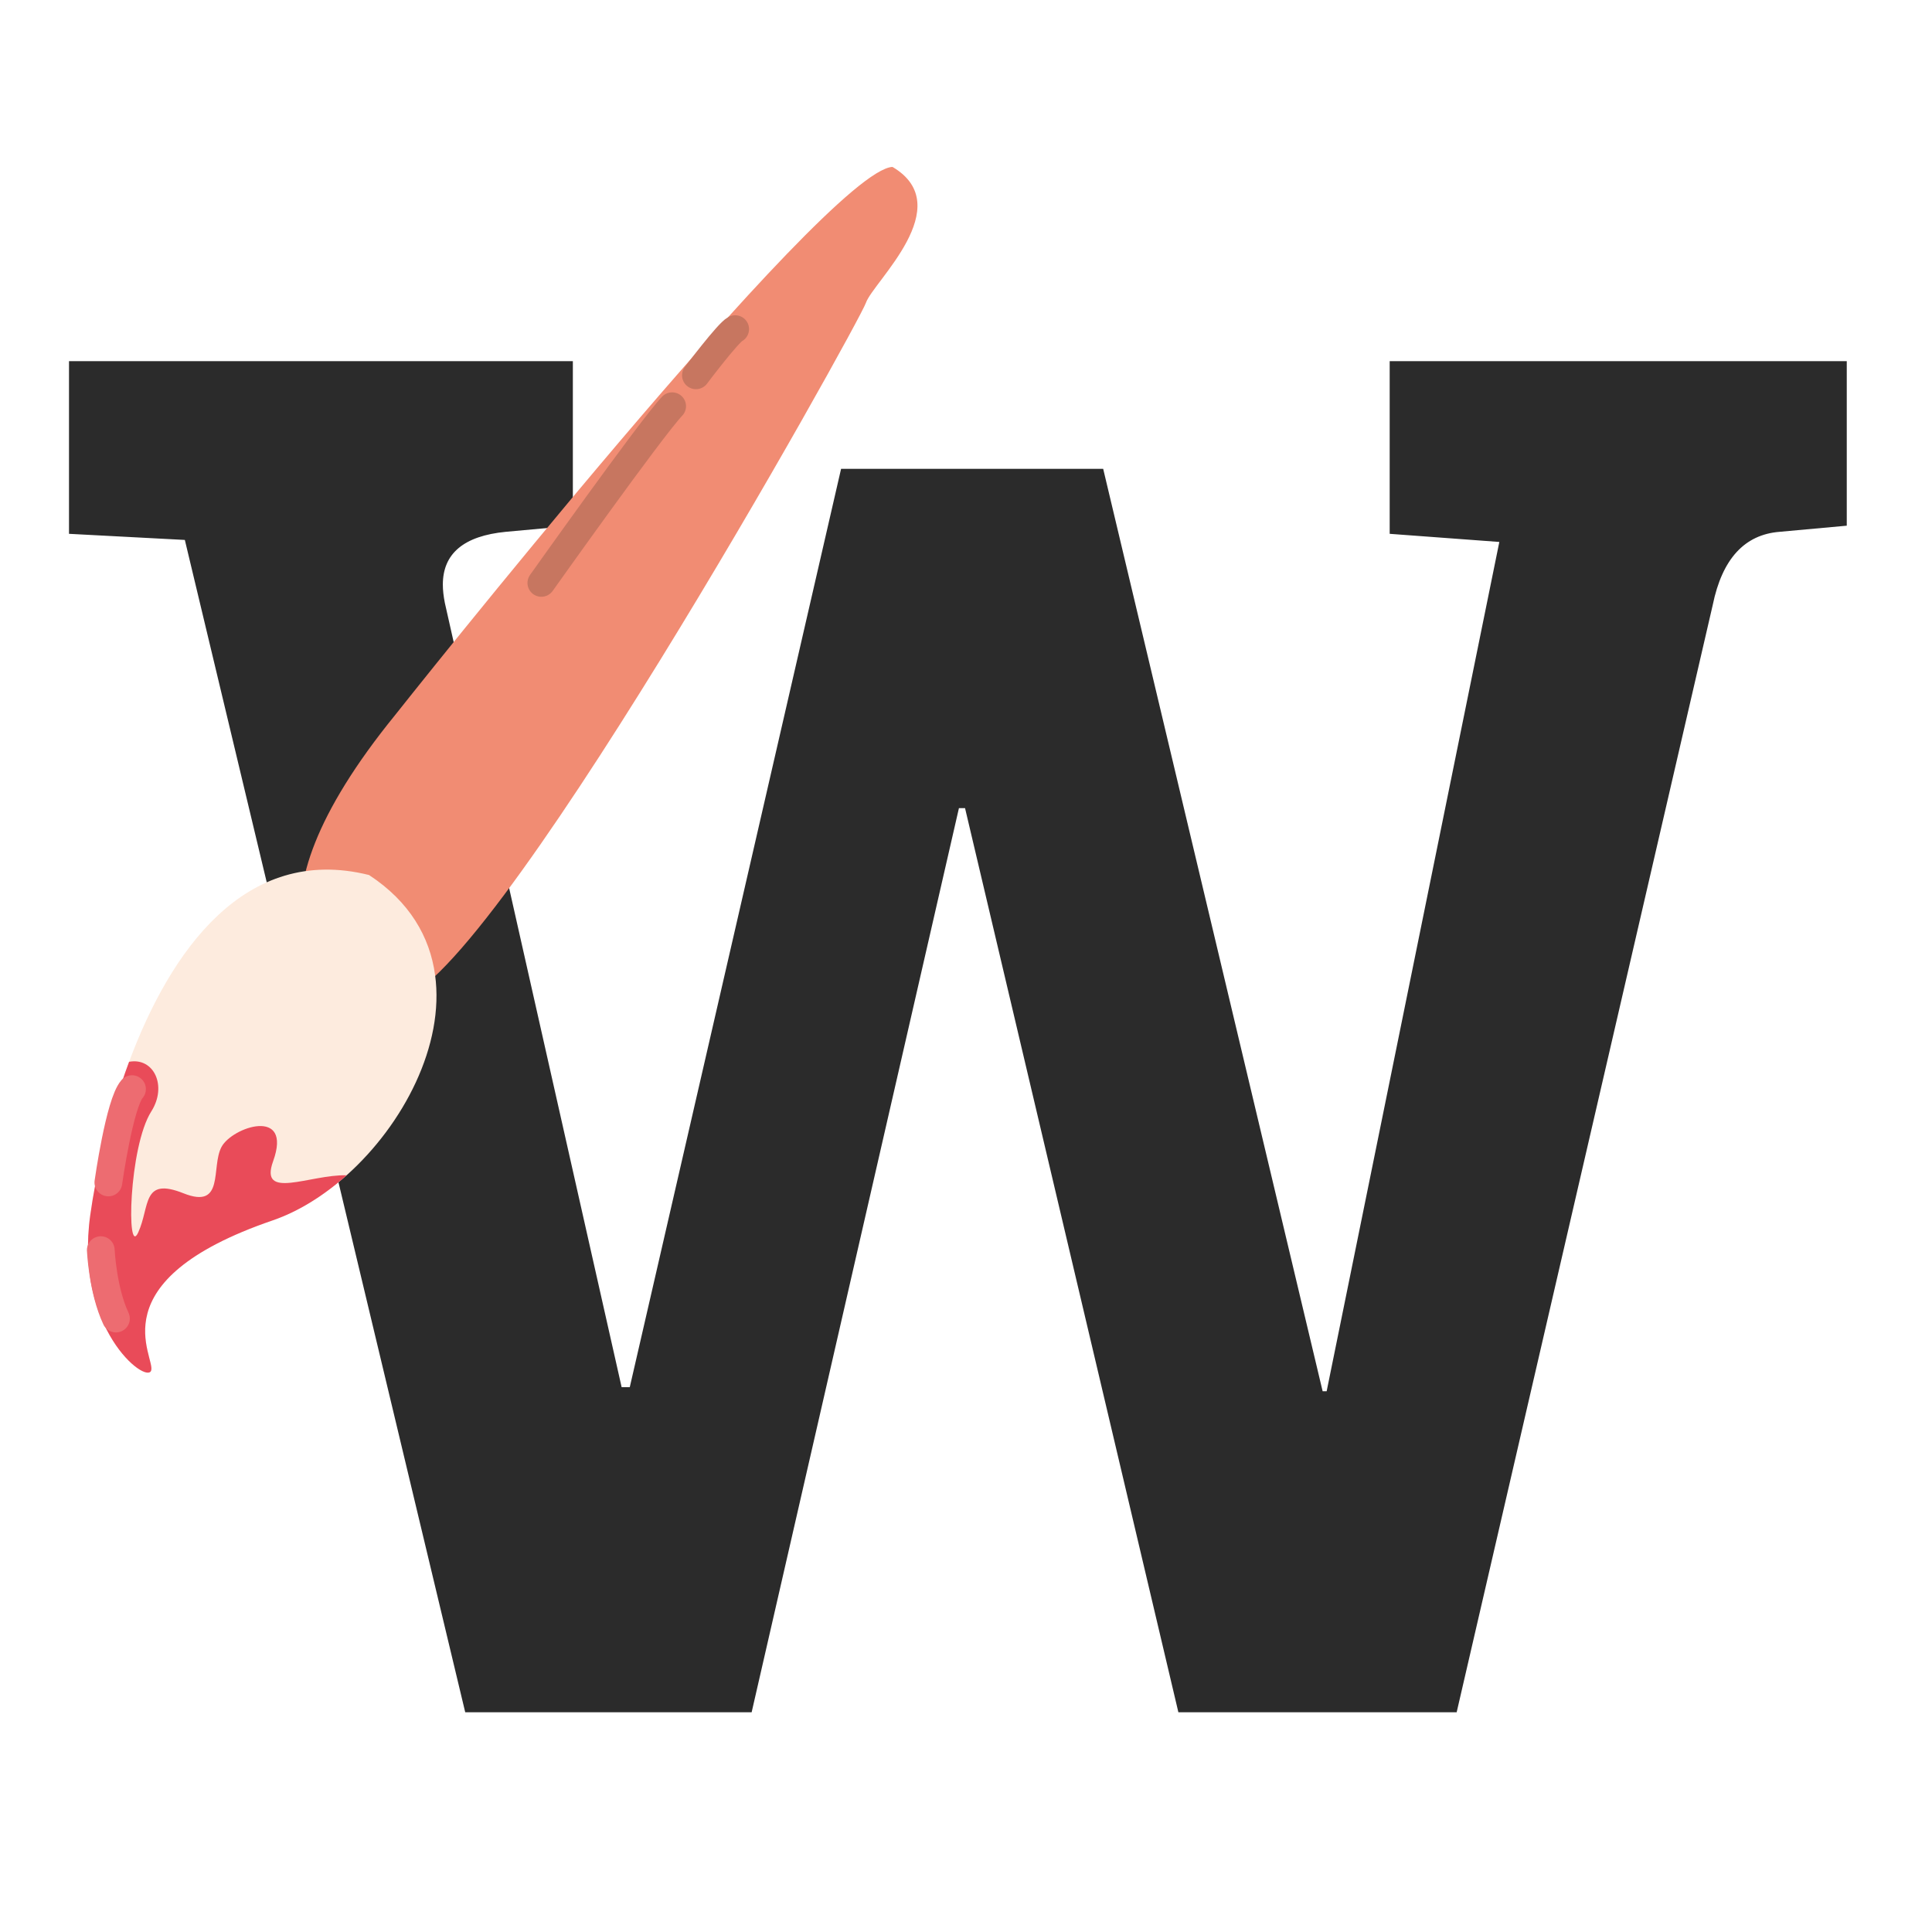 <svg xmlns="http://www.w3.org/2000/svg" width="375" viewBox="0 0 375 375" height="375" version="1.0"><defs><clipPath id="a"><path d="M 58 32.406 L 179 32.406 L 179 195 L 58 195 Z M 58 32.406"/></clipPath></defs><g fill="#2B2B2B"><g><g><path d="M 347.031 -230.312 L 334.016 -229.125 C 327.18 -228.594 322.848 -223.859 321.016 -214.922 L 271.312 0 L 217.297 0 L 175.891 -175.484 L 174.703 -175.484 L 134.469 0 L 78.875 0 L 24.453 -227.547 L 1.969 -228.734 L 1.969 -262.25 L 99.766 -262.25 L 99.766 -230.312 L 86.766 -229.125 C 78.609 -228.332 74.531 -224.914 74.531 -218.875 C 74.531 -217.82 74.66 -216.633 74.922 -215.312 L 109.234 -63.094 L 110.812 -63.094 L 151.828 -241.344 L 202.703 -241.344 L 245.297 -62.312 L 246.078 -62.312 L 279.594 -227.156 L 258.312 -228.734 L 258.312 -262.25 L 347.031 -262.25 Z M 347.031 -230.312" transform="translate(11.425 332.348)"/></g></g></g><g clip-path="url(#a)"><path fill="#F18C73" d="M 76.688 138.797 C 76.688 138.797 160.367 33.086 173.227 32.395 C 186.09 39.996 169.469 54.73 168.082 58.762 C 166.699 62.793 93.301 194.762 76.688 194.074 C 60.066 193.383 45.457 177.195 76.688 138.797 Z M 76.688 138.797"/></g><path fill="#FDEBDE" d="M 67.285 228.117 C 62.844 232.09 57.906 235.164 52.938 236.871 C 18.543 248.648 30.352 263.5 29.324 266.062 C 28.301 268.617 14.438 257.867 17.52 235.84 C 18.57 228.316 20.934 217.156 25.055 206.094 C 32.988 184.777 47.449 163.816 71.629 169.84 C 79.516 175.008 83.43 181.852 84.445 189.207 C 86.336 202.836 78.328 218.242 67.285 228.117 Z M 67.285 228.117"/><path fill="#E94B59" d="M 67.285 228.117 C 62.844 232.09 57.906 235.164 52.938 236.871 C 18.543 248.648 30.352 263.5 29.324 266.062 C 28.301 268.617 14.438 257.867 17.52 235.84 C 18.57 228.316 20.934 217.156 25.055 206.094 C 29.887 205.195 32.488 210.809 29.371 215.719 C 24.98 222.629 24.523 244.285 26.832 239.211 C 29.137 234.148 27.523 228.395 35.605 231.613 C 43.68 234.84 40.91 226.547 42.988 222.633 C 45.062 218.719 56.836 214.801 53.012 225.395 C 50.242 233.062 60.121 227.949 67.285 228.117 Z M 67.285 228.117"/><path stroke-linecap="round" transform="matrix(1.182 0 0 1.179 -153.716 -101.345)" fill="none" stroke-linejoin="round" d="M 146.599 291.764 C 146.599 291.764 146.89 298.352 149.087 303.038" stroke="#ED6C71" stroke-width="4.556" stroke-miterlimit="10"/><path stroke-linecap="round" transform="matrix(1.182 0 0 1.179 -153.716 -101.345)" fill="none" stroke-linejoin="round" d="M 147.841 280.633 C 147.841 280.633 149.672 267.598 151.724 265.256" stroke="#ED6C71" stroke-width="4.556" stroke-miterlimit="10"/><path stroke-linecap="round" transform="matrix(1.182 0 0 1.179 -153.716 -101.345)" fill="none" stroke-linejoin="round" d="M 218.944 181.927 C 218.944 181.927 236.909 156.542 240.422 152.829" stroke="#C77660" stroke-width="4.556" stroke-miterlimit="10"/><path stroke-linecap="round" transform="matrix(1.182 0 0 1.179 -153.716 -101.345)" fill="none" stroke-linejoin="round" d="M 244.328 147.752 C 244.328 147.752 249.599 140.725 250.773 140.139" stroke="#C77660" stroke-width="4.556" stroke-miterlimit="10"/></svg>